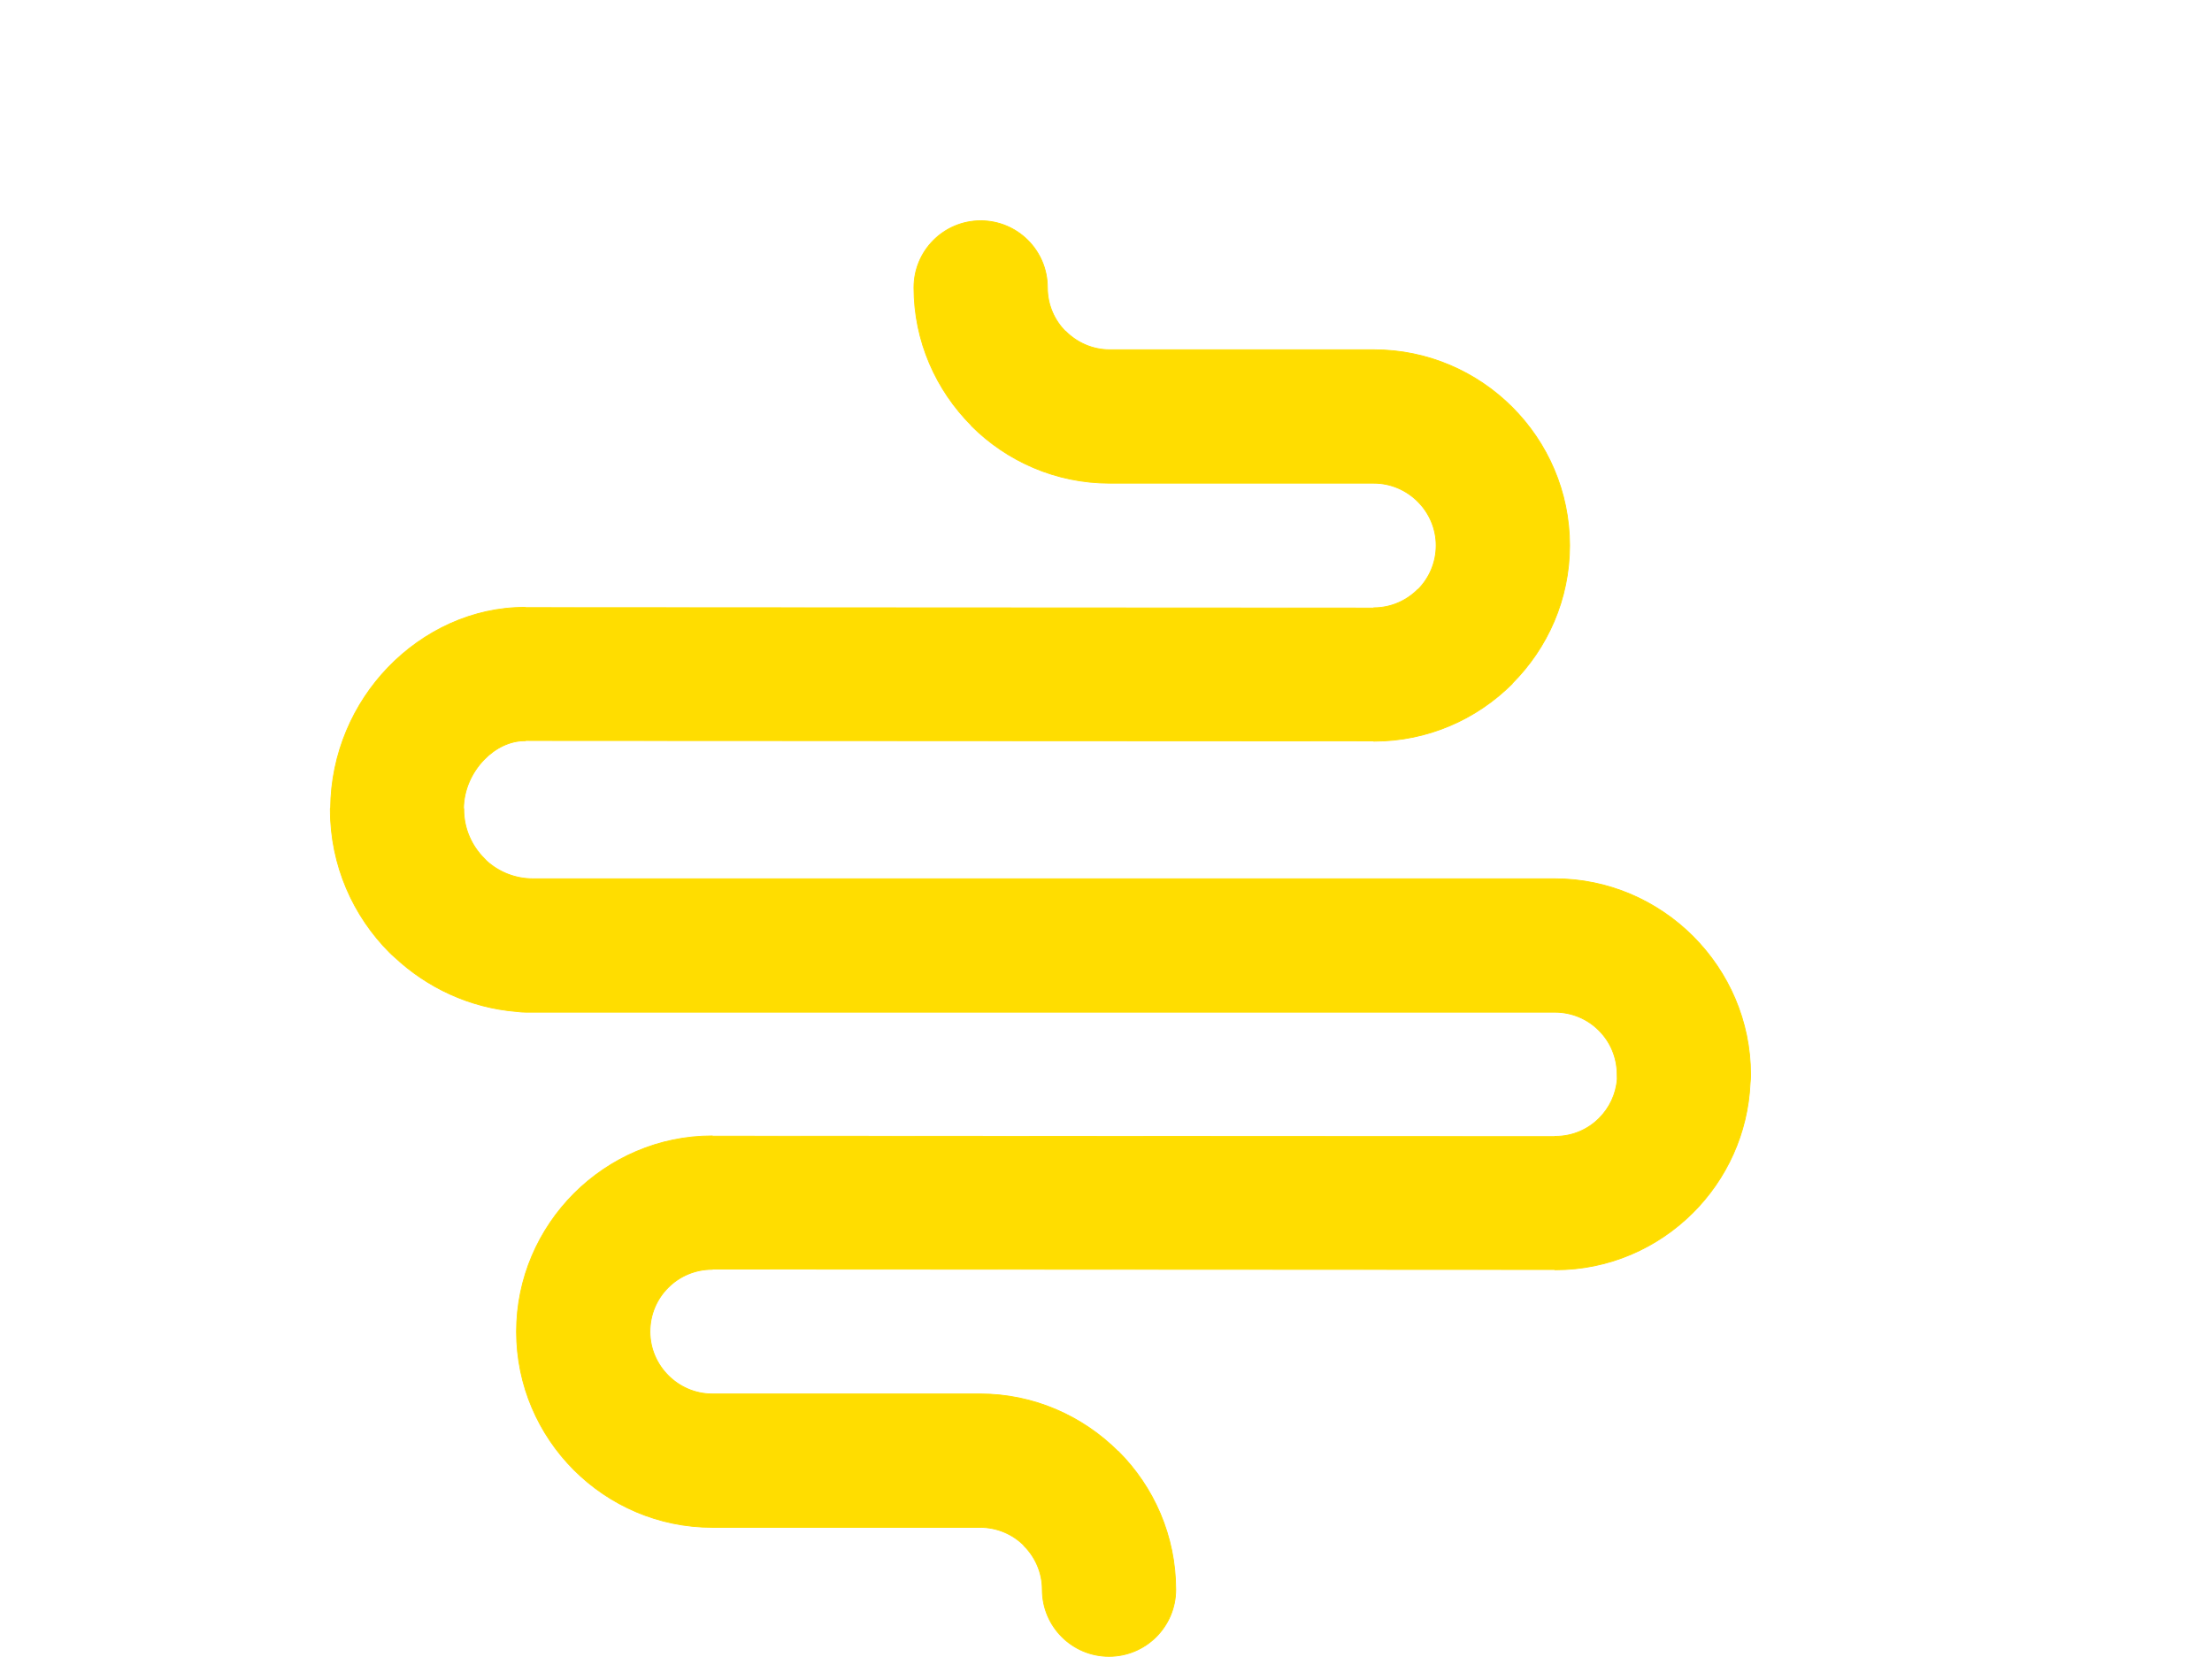 <?xml version="1.0" encoding="UTF-8"?>
<!DOCTYPE svg PUBLIC "-//W3C//DTD SVG 1.1//EN" "http://www.w3.org/Graphics/SVG/1.1/DTD/svg11.dtd">
<!-- Creator: CorelDRAW 2020 (64-Bit) -->
<svg xmlns="http://www.w3.org/2000/svg" xml:space="preserve" width="30mm" height="22.473mm" version="1.1" style="shape-rendering:geometricPrecision; text-rendering:geometricPrecision; image-rendering:optimizeQuality; fill-rule:evenodd; clip-rule:evenodd"
viewBox="0 0 2997.96 2245.74"
 xmlns:xlink="http://www.w3.org/1999/xlink"
 xmlns:xodm="http://www.corel.com/coreldraw/odm/2003">
 <defs>
  <style type="text/css">
   <![CDATA[
    .str0 {stroke:#FFDD00;stroke-width:1.09;stroke-miterlimit:22.926}
    .fil0 {fill:none}
    .fil1 {fill:#FFDD00;fill-rule:nonzero}
   ]]>
  </style>
 </defs>
 <g id="Layer_x0020_1">
  <rect class="fil0" y="0" width="2997.96" height="2245.2"/>
  <path class="fil1 str0" d="M1238.7 389.62c0,-49.95 40.49,-90.44 90.43,-90.44 49.94,0 90.43,40.49 90.43,90.43 0,23.38 9.4,44.47 24.51,59.58l0.18 0.18 0.18 -0.18c15.33,15.33 36.44,24.87 59.56,24.87l358.03 0c73.03,0 139.4,29.84 187.43,77.87 48.03,48.03 77.87,114.4 77.87,187.43 0,72.81 -29.83,139.04 -77.87,187.09l-0.18 0.18 0.18 0.18c-48.03,48.03 -114.4,77.87 -187.43,77.87l0 -0.35 -1150 -0.59 0 0.35 -0.96 0c-19.98,0 -39.79,9.82 -55.05,25.66 -16.66,17.28 -27.52,40.82 -27.78,66.37l0.35 0 0 1.2c0,25.72 10.59,49.17 27.63,66.21l3.37 3.56c16.51,14.93 38.57,24.07 62.82,24.07l1384.89 0c72.63,0 138.86,29.81 187.07,77.87l0.56 0.57c47.94,48.2 77.66,114.33 77.66,186.86l0 1.11c0,3.54 -0.21,7.04 -0.61,10.48 -3.01,68.54 -32.17,130.45 -77.62,175.79 -47.84,47.72 -113.64,77.34 -185.98,77.34l-1.09 0 0 -0.35 -1141.95 -0.59 0 0.35c-23.36,0 -44.44,9.39 -59.56,24.51l-0.35 0.35c-15.13,15.12 -24.51,36.2 -24.51,59.56 0,23.14 9.53,44.25 24.87,59.58 15.33,15.33 36.44,24.87 59.56,24.87l362.86 0c72.71,0 139,29.88 187.25,78.04l0.18 -0.18c48.03,48.03 77.87,114.4 77.87,187.43 0,49.96 -40.49,90.45 -90.43,90.45 -49.94,0 -90.43,-40.49 -90.43,-90.43 0,-23.14 -9.53,-44.25 -24.87,-59.58l0.18 -0.18 -0.18 -0.18c-15.11,-15.12 -36.2,-24.51 -59.56,-24.51l-362.86 0c-73.03,0 -139.4,-29.84 -187.43,-77.87 -48.03,-48.03 -77.87,-114.4 -77.87,-187.43 0,-72.55 29.73,-138.68 77.66,-186.88l0.56 -0.57c48.22,-48.06 114.44,-77.87 187.07,-77.87l0 0.35 1141.95 0.59 0 -0.35 1.09 0c22.96,0 43.78,-9.33 58.82,-24.34 14.01,-13.98 23.17,-32.72 24.65,-53.35l-0.14 -6.14c0,-23.38 -9.39,-44.46 -24.51,-59.58l-0.35 -0.35c-15.12,-15.13 -36.2,-24.51 -59.56,-24.51l-1394.28 0c-4.34,0 -8.62,-0.32 -12.81,-0.9 -63.63,-5.19 -121.43,-32.47 -165.7,-74.1 -2.12,-1.77 -4.18,-3.63 -6.16,-5.62 -49.74,-49.74 -80.63,-118.44 -80.63,-194.06l0 -1.21 0.35 0 0 -0.35c0.49,-74.73 30.97,-142.33 77.94,-191.07 48.47,-50.28 114.81,-81.47 185.04,-81.47l0.96 0 0 0.35 1150 0.59 0 -0.35c23.13,0 44.23,-9.53 59.56,-24.87l0.18 0.18c15.23,-15.32 24.69,-36.47 24.69,-59.74 0,-23.14 -9.53,-44.25 -24.87,-59.58 -15.33,-15.33 -36.44,-24.87 -59.56,-24.87l-358.03 0c-73.03,0 -139.4,-29.84 -187.43,-77.87l0.18 -0.18c-48.16,-48.25 -78.04,-114.54 -78.04,-187.26z"/>
 </g>
</svg>
